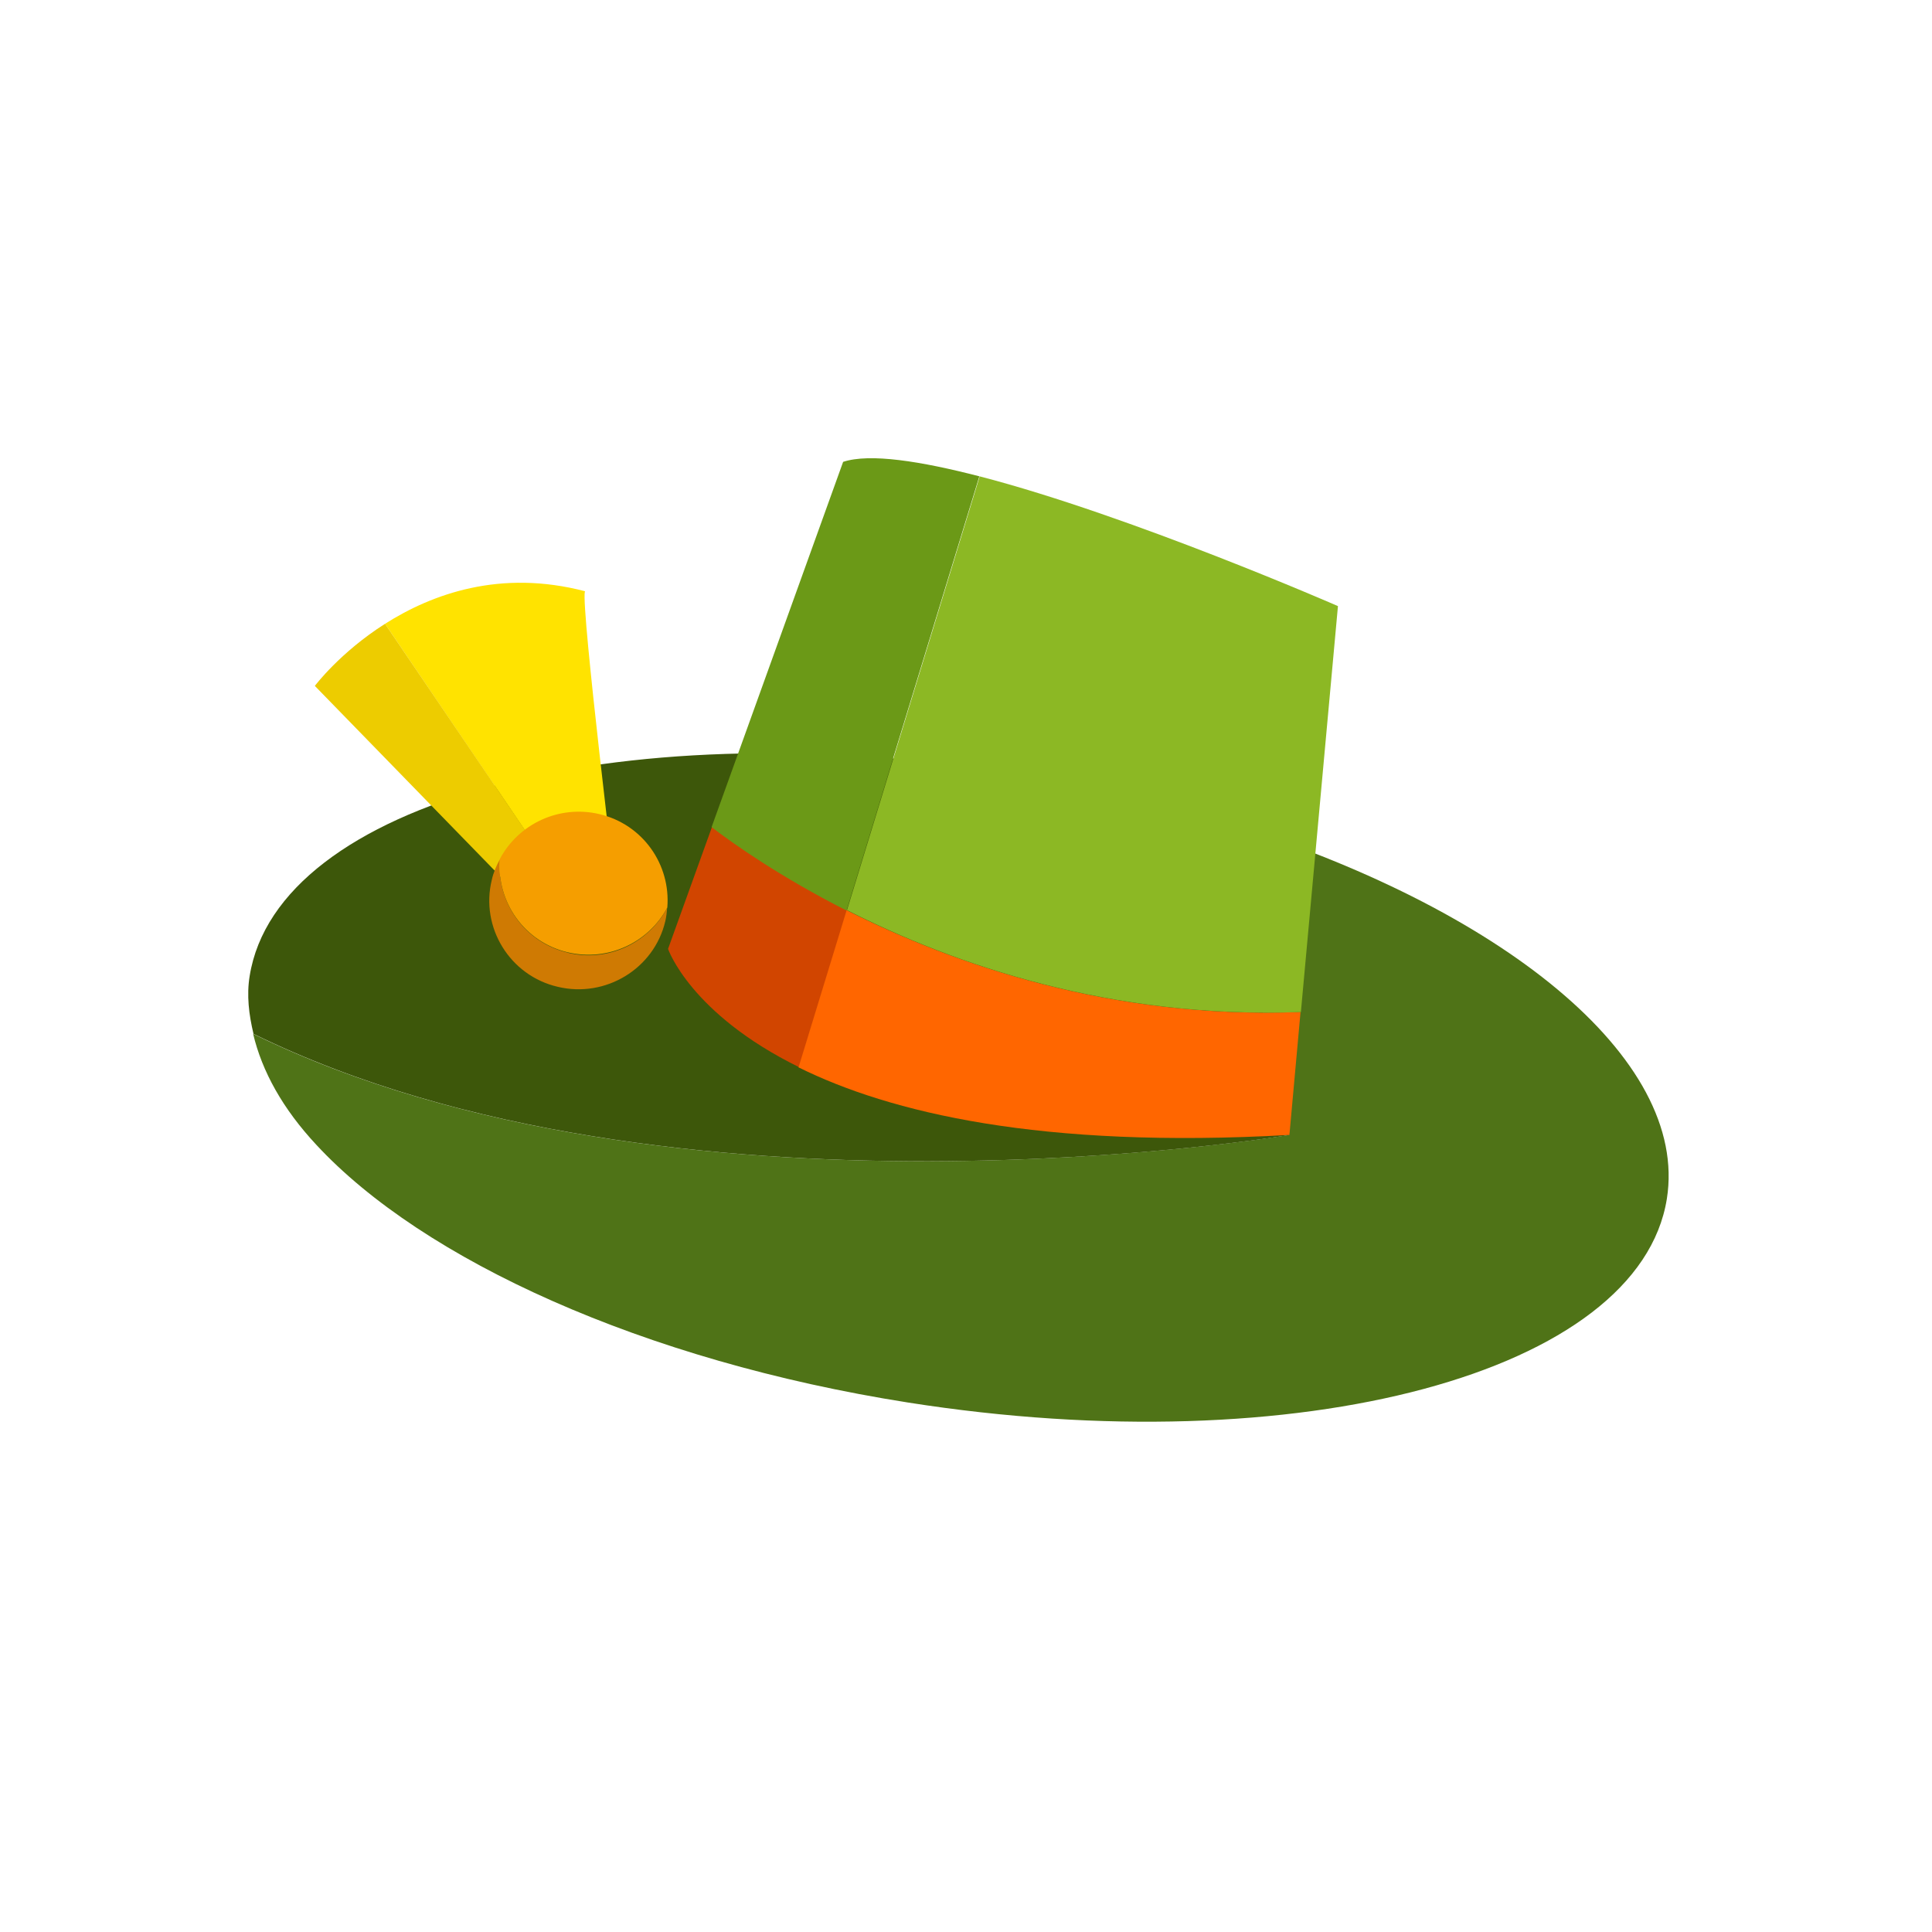 <?xml version="1.0" encoding="UTF-8"?>
<svg id="livello_1" data-name="livello 1" xmlns="http://www.w3.org/2000/svg" viewBox="0 0 500 500">
  <defs>
    <style>
      .cls-1 {
        fill: #ffe300;
      }

      .cls-2 {
        fill: #4f7317;
      }

      .cls-3 {
        fill: #cf7a03;
      }

      .cls-4 {
        fill: #8cb824;
      }

      .cls-5 {
        fill: #3d570a;
      }

      .cls-6 {
        fill: #fff;
      }

      .cls-7 {
        fill: #f60;
      }

      .cls-8 {
        fill: #f59e00;
      }

      .cls-9 {
        fill: #edcc00;
      }

      .cls-10 {
        fill: #6b9917;
      }

      .cls-11 {
        fill: #d14500;
      }
    </style>
  </defs>
  <rect class="cls-6" width="500" height="500"/>
  <g>
    <path class="cls-2" d="M316,212.46l17.67,81.26s-159.97,26.86-268.16-26.16c2.3,9.71,7.67,19.41,16.37,28.73,27.54,29.72,84.53,55.88,153.1,66.68,101.3,15.94,189.22-7.74,196.4-52.72,5.79-36.37-42.91-75.6-115.37-97.8"/>
    <path class="cls-5" d="M333.77,293.72l-17.67-81.26c-17.16-5.24-35.63-9.51-55.09-12.59-.39,0-.9-.1-1.29-.19-100.7-15.46-187.93,8.03-195.11,52.92-.81,4.95-.2,10,1,14.97,108.19,53.01,268.16,26.16,268.16,26.16Z"/>
    <path class="cls-11" d="M184.28,213.96l-11.39,31.61s5.69,16.74,33.92,30.62l12.46-40.71c-17.15-8.71-29.25-17.25-34.92-21.59"/>
    <path class="cls-10" d="M253.54,123.29c-15.28-3.95-28.45-6.04-35.34-3.76l-34.04,94.53c5.69,4.37,17.77,12.88,34.93,21.59l34.33-112.26.1-.1h.03Z"/>
    <path class="cls-7" d="M206.74,276.27c23.46,11.6,62.37,21.11,126.96,17.45l2.88-31.81c-49.09,1.89-89.8-12.37-117.47-26.35l-12.46,40.71h.1Z"/>
    <path class="cls-4" d="M253.54,123.29l-34.34,112.26c27.54,13.98,68.36,28.24,117.47,26.35l9.59-105.04s-53.49-23.39-92.72-33.58Z"/>
    <path class="cls-1" d="M151.43,153.02c-21.94-5.75-39.61.7-51.78,8.42l51,75.31,9.09-2.57s-9.39-76.79-8.38-81.06"/>
    <path class="cls-9" d="M81.47,177.5l60.19,61.82,9.09-2.57-51.1-75.31c-11.68,7.42-18.16,16.06-18.16,16.06"/>
    <path class="cls-3" d="M146.94,246.55c-11.27-2.67-18.45-13.08-17.57-24.17-.91,1.67-1.69,3.47-2.1,5.36-3,12.28,4.69,24.77,17.06,27.64,12.36,2.98,24.95-4.66,27.84-16.94.29-1.19.39-2.28.49-3.47-4.79,9.03-15.28,14.17-25.75,11.6"/>
    <path class="cls-8" d="M155.12,210.69c-10.48-2.47-20.96,2.57-25.75,11.6-.91,11.09,6.28,21.5,17.57,24.17,10.48,2.47,20.97-2.57,25.76-11.6.9-11.09-6.29-21.5-17.58-24.17Z"/>
  </g>
</svg>